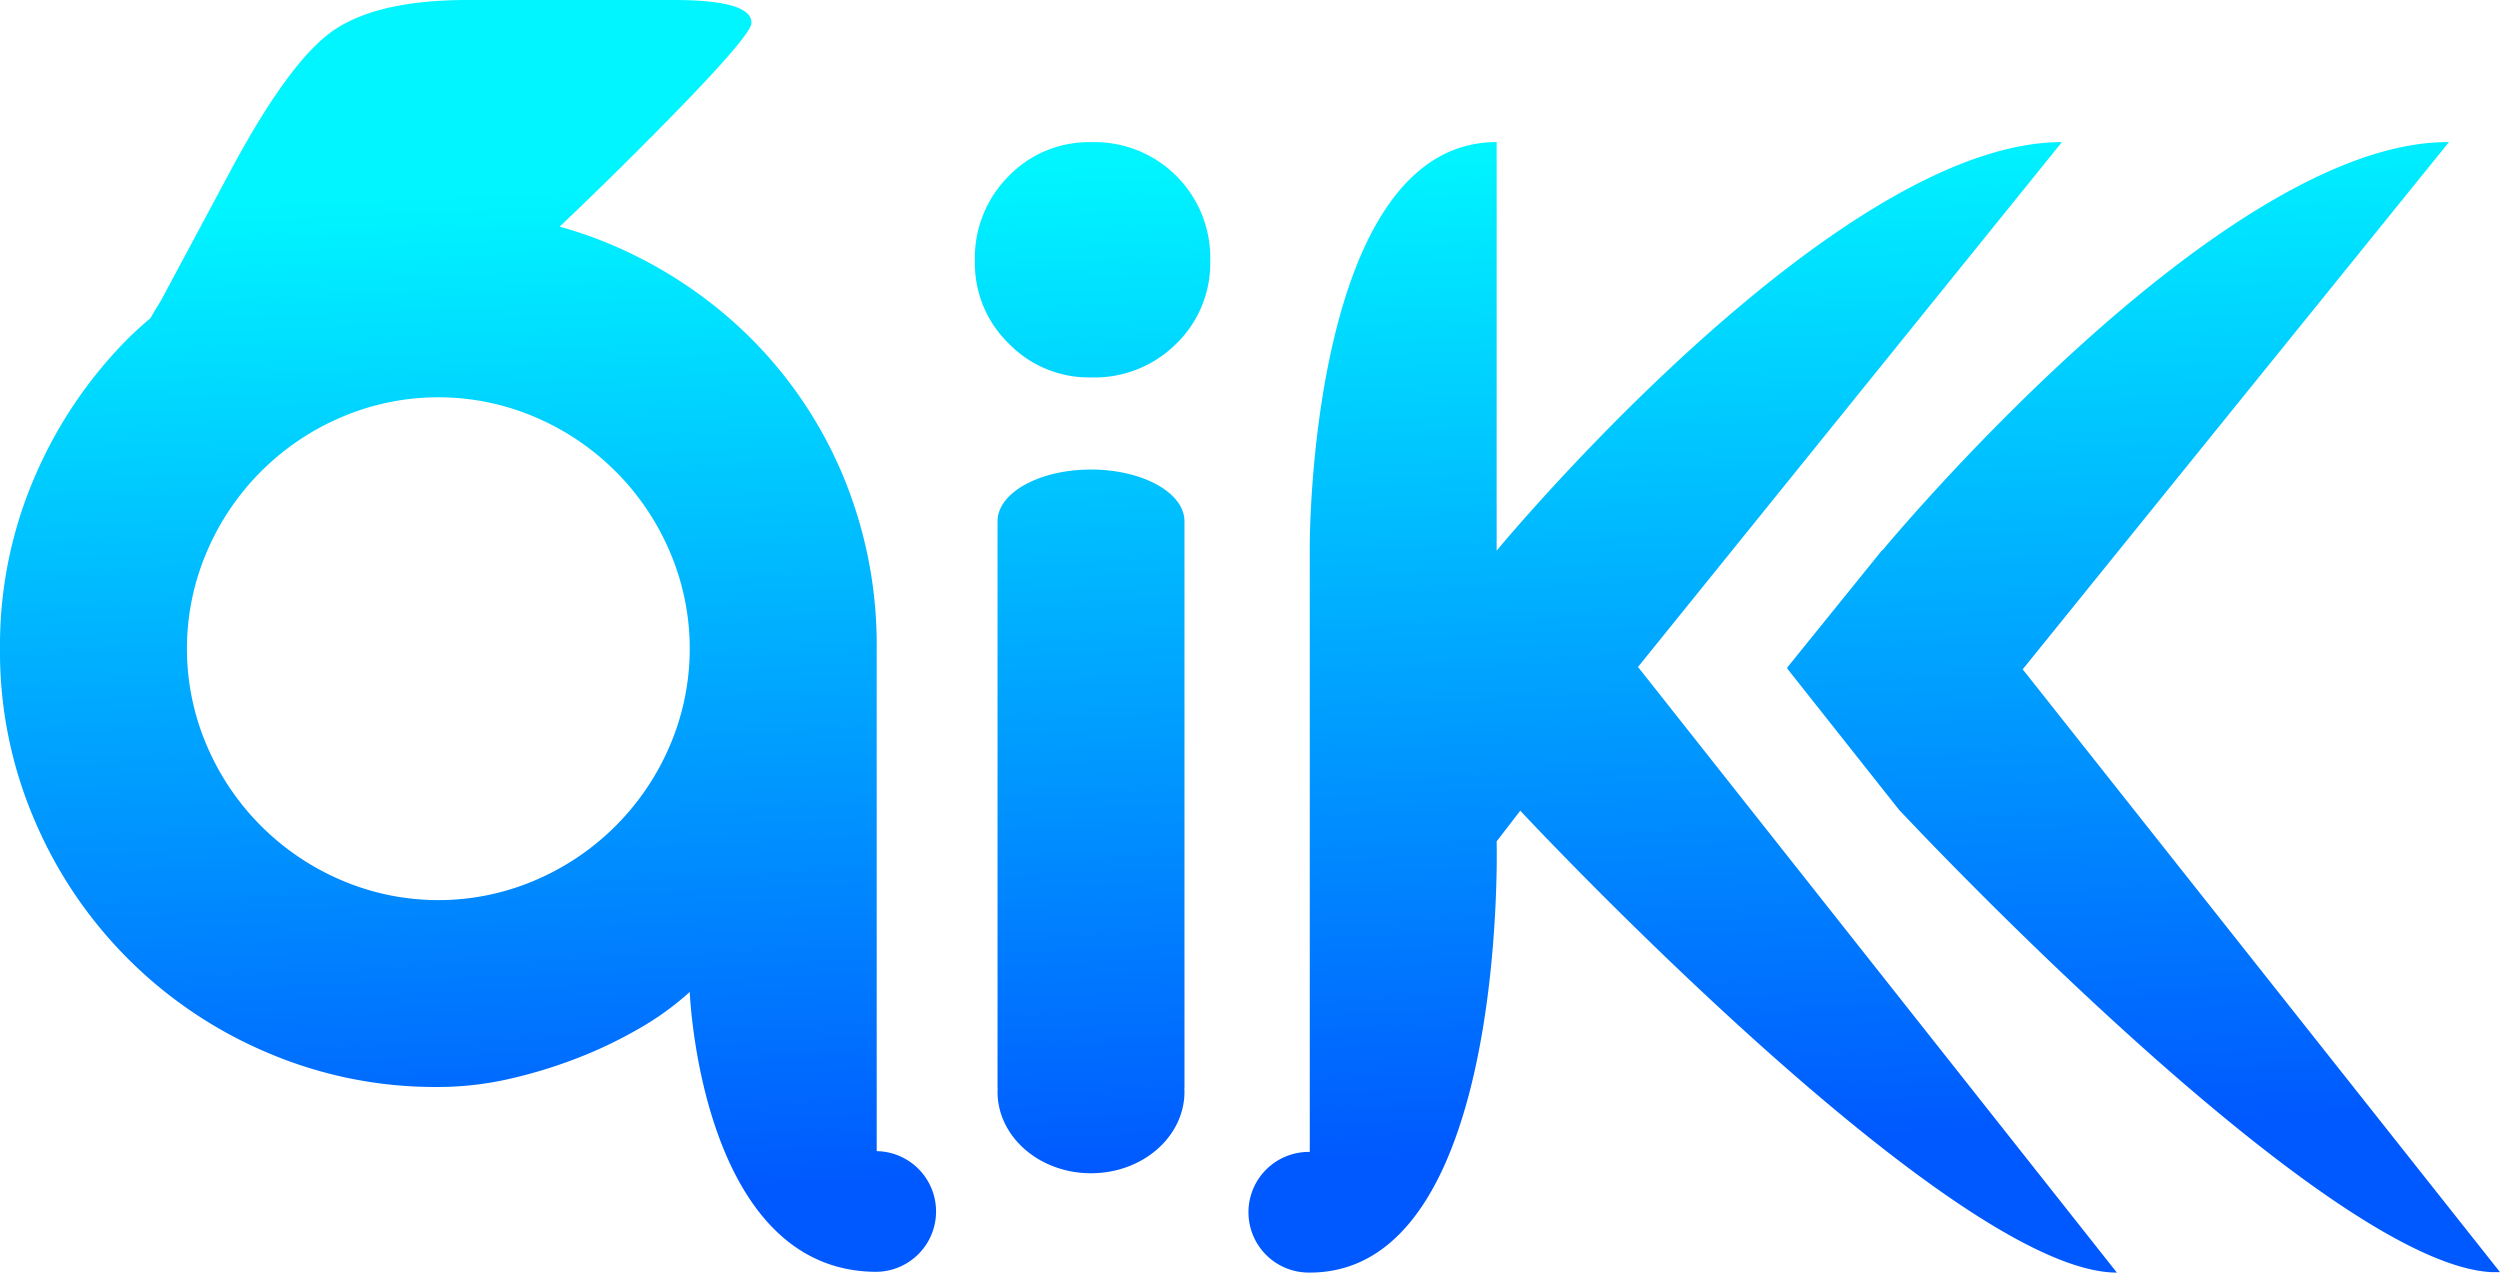 <svg xmlns="http://www.w3.org/2000/svg" xmlns:xlink="http://www.w3.org/1999/xlink" width="158.855" height="80.863" viewBox="0 0 158.855 80.863"><defs><linearGradient id="a" x1="0.603" y1="0.906" x2="0.532" y2="0.125" gradientUnits="objectBoundingBox"><stop offset="0" stop-color="#0058ff"/><stop offset="1" stop-color="#00f5ff"/></linearGradient></defs><g transform="translate(-371.666 -131.569)"><path d="M96.6,51.513l-1.5,1.95s.017.677,0,1.815c-.1,6.114-1.243,25.584-11.874,25.584a3.834,3.834,0,1,1,0-7.667V34.65S83.166,9.029,95.1,9.029V34.991s.2-.245.573-.681c3.5-4.084,22.263-25.281,35.345-25.281L104.082,42.38,134.51,80.863C123.986,80.863,96.6,51.513,96.6,51.513Zm61.689,29.321c-10.76-.6-37.563-29.321-37.563-29.321l0,.014-7.169-9.055.024-.022-.024-.023,6.07-7.51-.029.073S141.045,9.029,155.518,9.029h.093l-27.085,33.5,30.33,38.306Zm-102.592-.02C44.5,80.8,43.828,63.03,43.828,63.03a18.164,18.164,0,0,1-3.174,2.3,27.987,27.987,0,0,1-3.943,1.895,30.787,30.787,0,0,1-4.352,1.331,20.286,20.286,0,0,1-4.505.513,27.1,27.1,0,0,1-10.906-2.2A27.836,27.836,0,0,1,2.2,52.124,27.032,27.032,0,0,1,0,41.219,27.027,27.027,0,0,1,2.2,30.313a28.169,28.169,0,0,1,5.939-8.806c.453-.454.938-.871,1.419-1.291.207-.356.427-.725.669-1.116l4.364-8.144q3.777-7.075,6.59-9.015T29.718,0H42.806q4.944,0,4.945,1.454,0,.778-5.431,6.3-3.36,3.42-6.758,6.647a26.51,26.51,0,0,1,3.2,1.111A28.131,28.131,0,0,1,47.617,21.4a27.136,27.136,0,0,1,5.94,8.806,27.922,27.922,0,0,1,2.15,11.01v31.93a3.834,3.834,0,0,1,0,7.667ZM21.658,26.524a16.169,16.169,0,0,0-8.5,8.5,15.637,15.637,0,0,0,0,12.391,16.183,16.183,0,0,0,8.5,8.5,15.637,15.637,0,0,0,12.391,0,16.195,16.195,0,0,0,8.5-8.5,15.647,15.647,0,0,0,0-12.391,16.181,16.181,0,0,0-8.5-8.5,15.637,15.637,0,0,0-12.391,0ZM69.324,74.551c-3.27,0-5.928-2.308-5.939-5.164,0-.076.009-.151.011-.229h-.011V33.125c0-1.816,2.66-3.289,5.939-3.289s5.94,1.473,5.94,3.289V69.158h-.012c0,.065.012.128.012.192.011,2.862-2.639,5.191-5.918,5.2ZM64.1,21.831a7.105,7.105,0,0,1-2.153-5.223A7.354,7.354,0,0,1,64.1,11.182a7.1,7.1,0,0,1,5.221-2.149A7.352,7.352,0,0,1,76.9,16.609a7.11,7.11,0,0,1-2.15,5.223,7.361,7.361,0,0,1-5.428,2.151A7.106,7.106,0,0,1,64.1,21.831Z" transform="translate(371.666 131.569)" fill="url(#a)"/></g></svg>